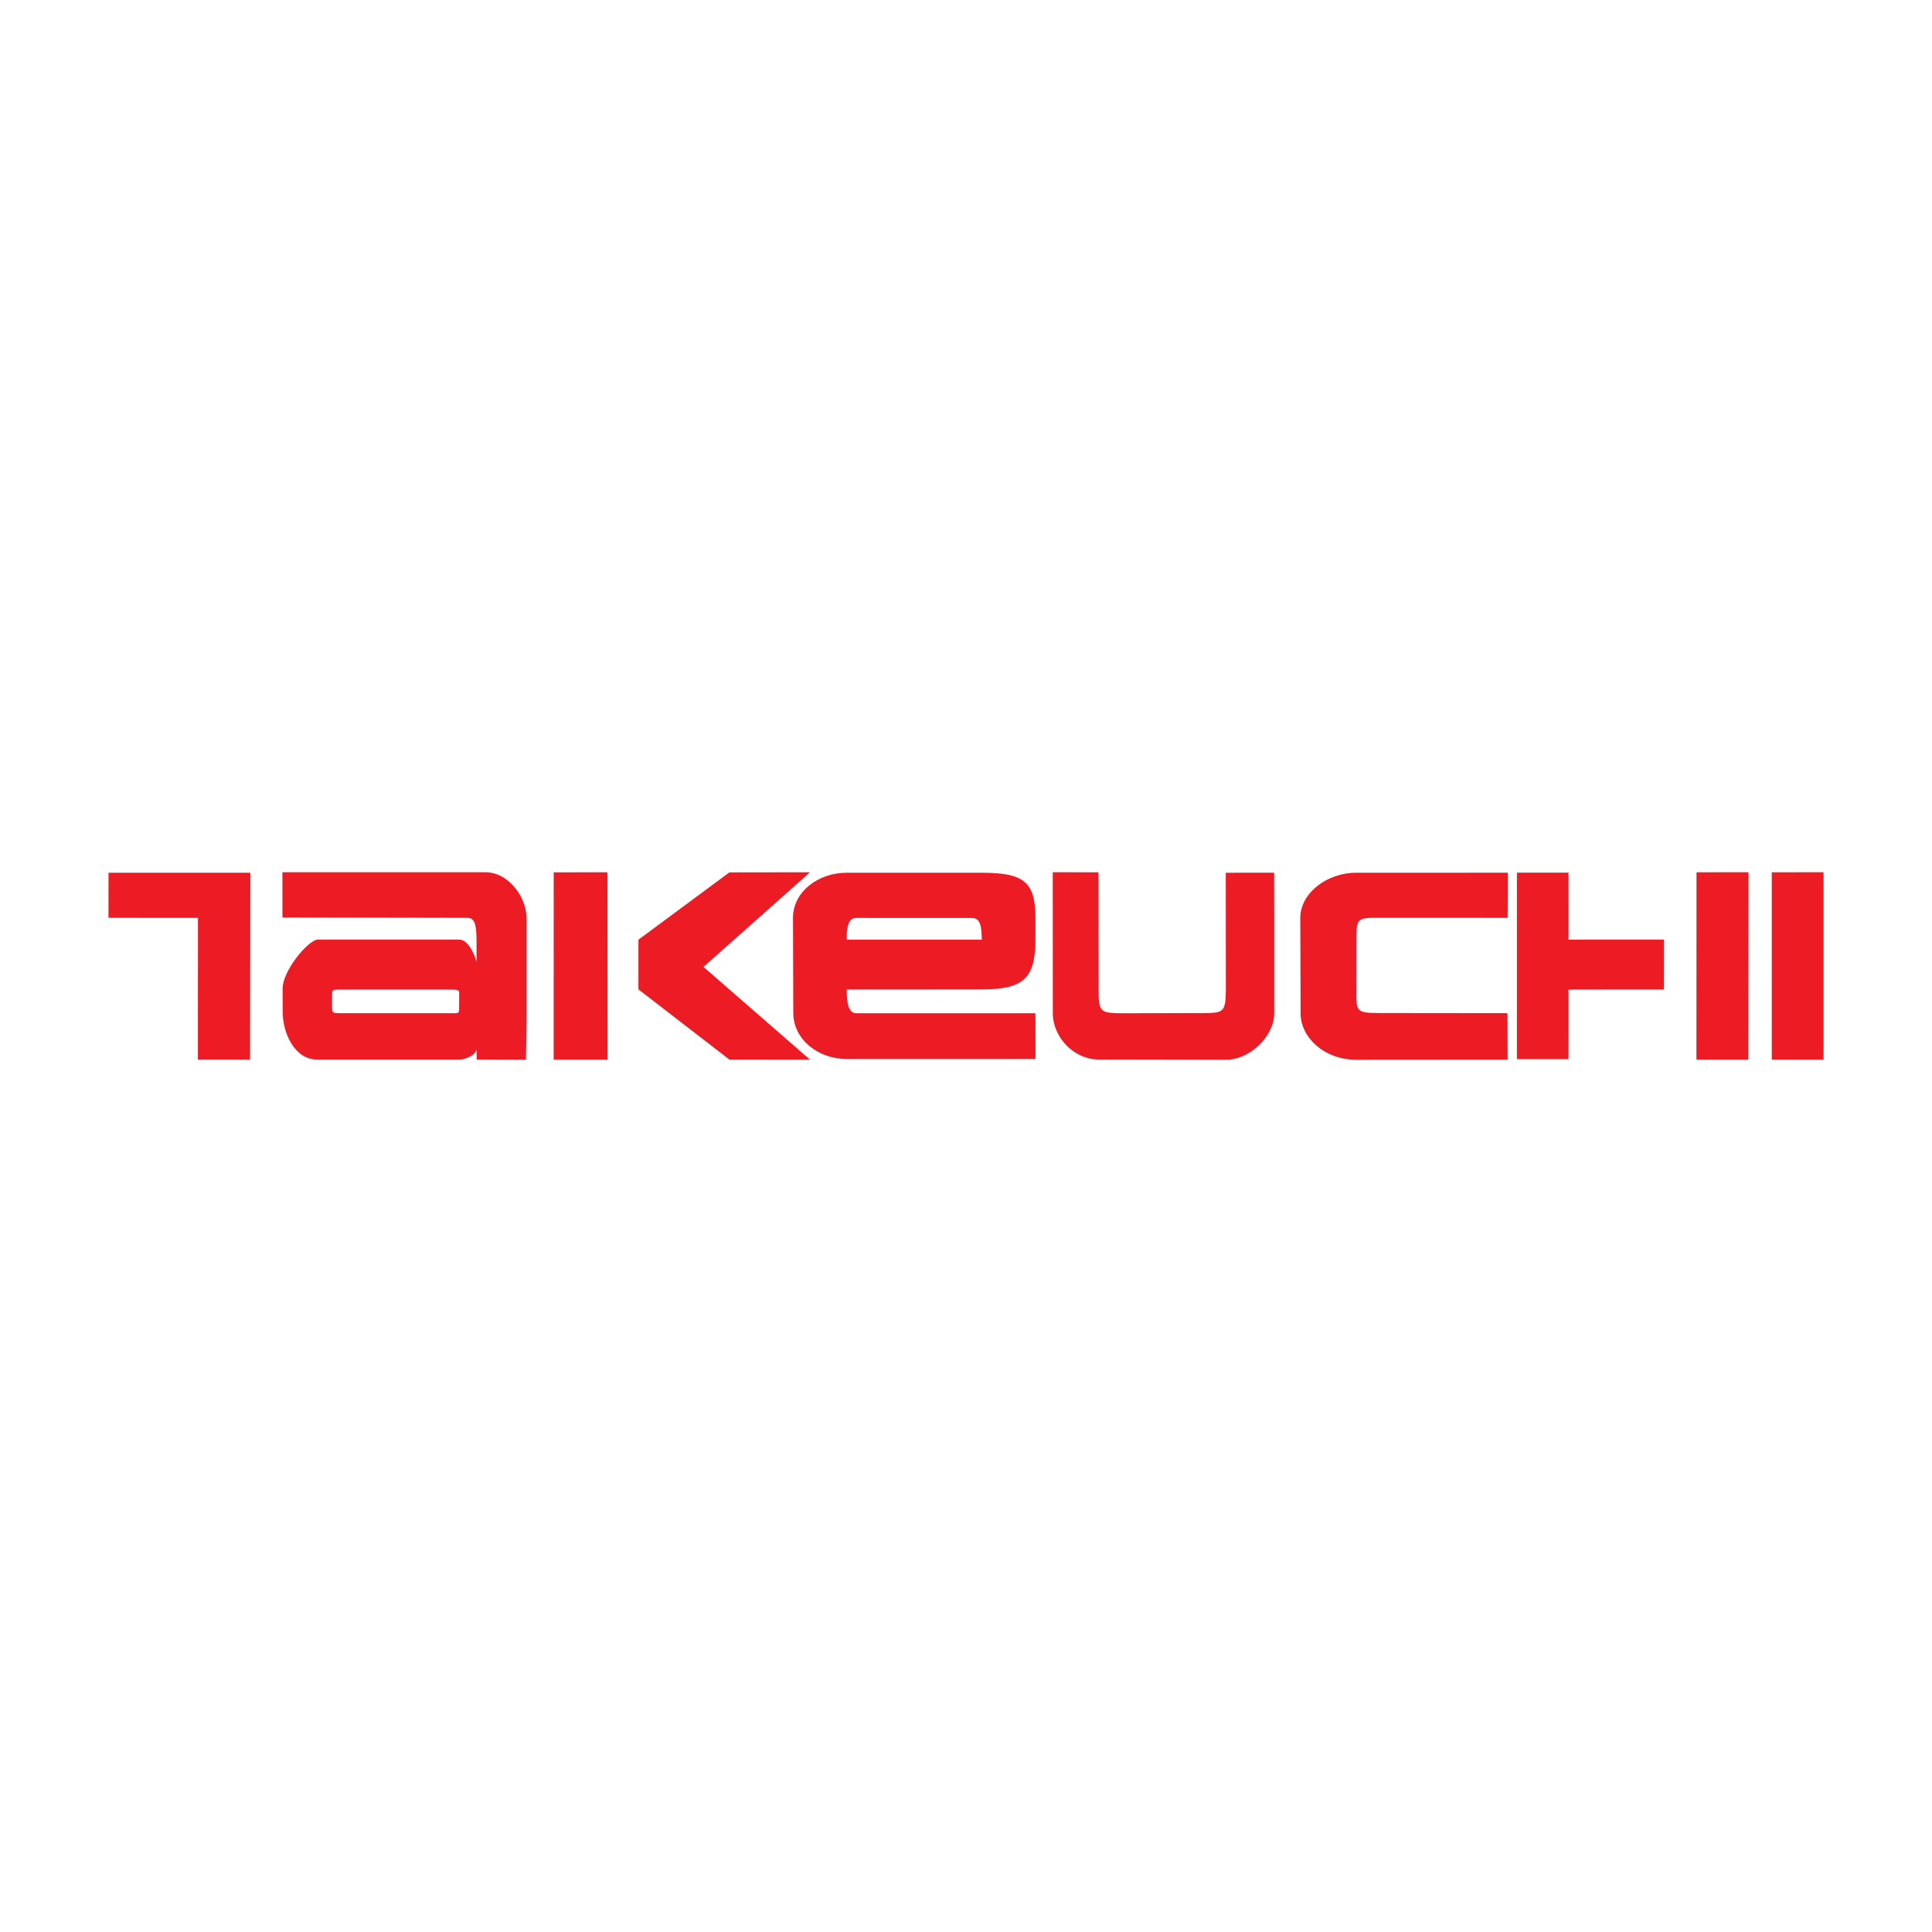 <svg width="600" height="600" viewBox="0 0 600 600" fill="none" xmlns="http://www.w3.org/2000/svg">
<path fill-rule="evenodd" clip-rule="evenodd" d="M33.704 271.036H77.752L77.657 329.068L61.457 329.054L61.476 285.06L33.688 285.042L33.704 271.036Z" fill="#ED1C24"/>
<path fill-rule="evenodd" clip-rule="evenodd" d="M87.772 307.016L87.782 314.13C87.792 320.962 91.532 329.06 98.493 329.064L142.616 329.077C144.857 329.039 148.01 327.418 148.009 325.758L148.013 329.078L163.352 329.082L163.528 316.356V285.234C163.528 278.399 157.756 270.879 150.795 270.879L87.699 270.88L87.709 284.943L145.069 285.043C146.944 285.079 147.976 286.095 147.994 291.816L147.998 298.713C147.151 295.757 145.284 291.868 142.626 291.793H98.499C95.197 292.465 87.739 301.68 87.772 307.016ZM105.531 307.321L139.616 307.329C142.461 307.329 142.612 307.38 142.604 308.74L142.582 313.045C142.572 314.888 142.45 314.663 139.6 314.662L105.554 314.648C103.449 314.646 103.136 314.52 103.135 313.096L103.133 308.87C103.132 307.422 103.398 307.321 105.531 307.321Z" fill="#ED1C24"/>
<path fill-rule="evenodd" clip-rule="evenodd" d="M171.955 270.91L188.633 270.896L188.687 329.094L171.947 329.089L171.955 270.91Z" fill="#ED1C24"/>
<path fill-rule="evenodd" clip-rule="evenodd" d="M226.517 270.923L251.563 270.891L218.471 300.276L251.558 329.09L226.53 329.071L198.27 307.263L198.27 291.826L226.517 270.923Z" fill="#ED1C24"/>
<path fill-rule="evenodd" clip-rule="evenodd" d="M321.559 314.665L321.568 328.883L305.771 328.895H262.961C254.28 328.895 246.391 322.993 246.364 314.57L246.268 285.096C246.241 276.865 254.229 271.036 262.911 271.036H304.876C317.967 271.036 321.557 273.873 321.557 285.038V291.728C321.556 303.771 317.967 307.286 304.857 307.277L262.947 307.307C263.023 310.875 263.178 314.588 265.934 314.678L321.559 314.665ZM262.952 291.814H304.922C304.79 288.184 304.674 285.082 301.859 285.096L265.824 285.078C263.234 285.064 262.928 288.625 262.952 291.814Z" fill="#ED1C24"/>
<path fill-rule="evenodd" clip-rule="evenodd" d="M341.138 270.898L341.18 307.301C341.189 314.337 341.764 314.575 348.199 314.676L373.442 314.621C380.08 314.607 380.612 314.381 380.698 307.276L380.672 271.035L395.7 271.019L395.728 284.919V314.682C395.728 321.751 388.2 329.131 380.753 329.117L341.126 329.042C333.621 329.028 326.961 322.256 326.959 314.619L326.943 270.879L341.138 270.898Z" fill="#ED1C24"/>
<path fill-rule="evenodd" clip-rule="evenodd" d="M421.245 271.034H451.702L468.264 271.024L468.262 278.025L468.212 285.051L428.227 285.037C421.531 284.999 421.248 285.18 421.236 291.81L421.226 307.275C421.097 314.352 421.373 314.554 428.343 314.605L468.152 314.648L468.211 329.081L421.221 329.115C411.069 329.123 403.932 322.029 403.91 314.796L403.815 285.11C403.79 277.533 411.838 271.034 421.245 271.034Z" fill="#ED1C24"/>
<path fill-rule="evenodd" clip-rule="evenodd" d="M471.09 271.011H487.111L487.116 291.802L516.75 291.791L516.719 307.315L487.116 307.323L487.111 328.93H471.09V271.011Z" fill="#ED1C24"/>
<path fill-rule="evenodd" clip-rule="evenodd" d="M526.864 270.894L543.012 270.879L542.965 329.082L526.84 329.09L526.864 270.894Z" fill="#ED1C24"/>
<path fill-rule="evenodd" clip-rule="evenodd" d="M550.24 270.895L566.31 270.88V329.082L550.24 329.09V270.895Z" fill="#ED1C24"/>
</svg>
